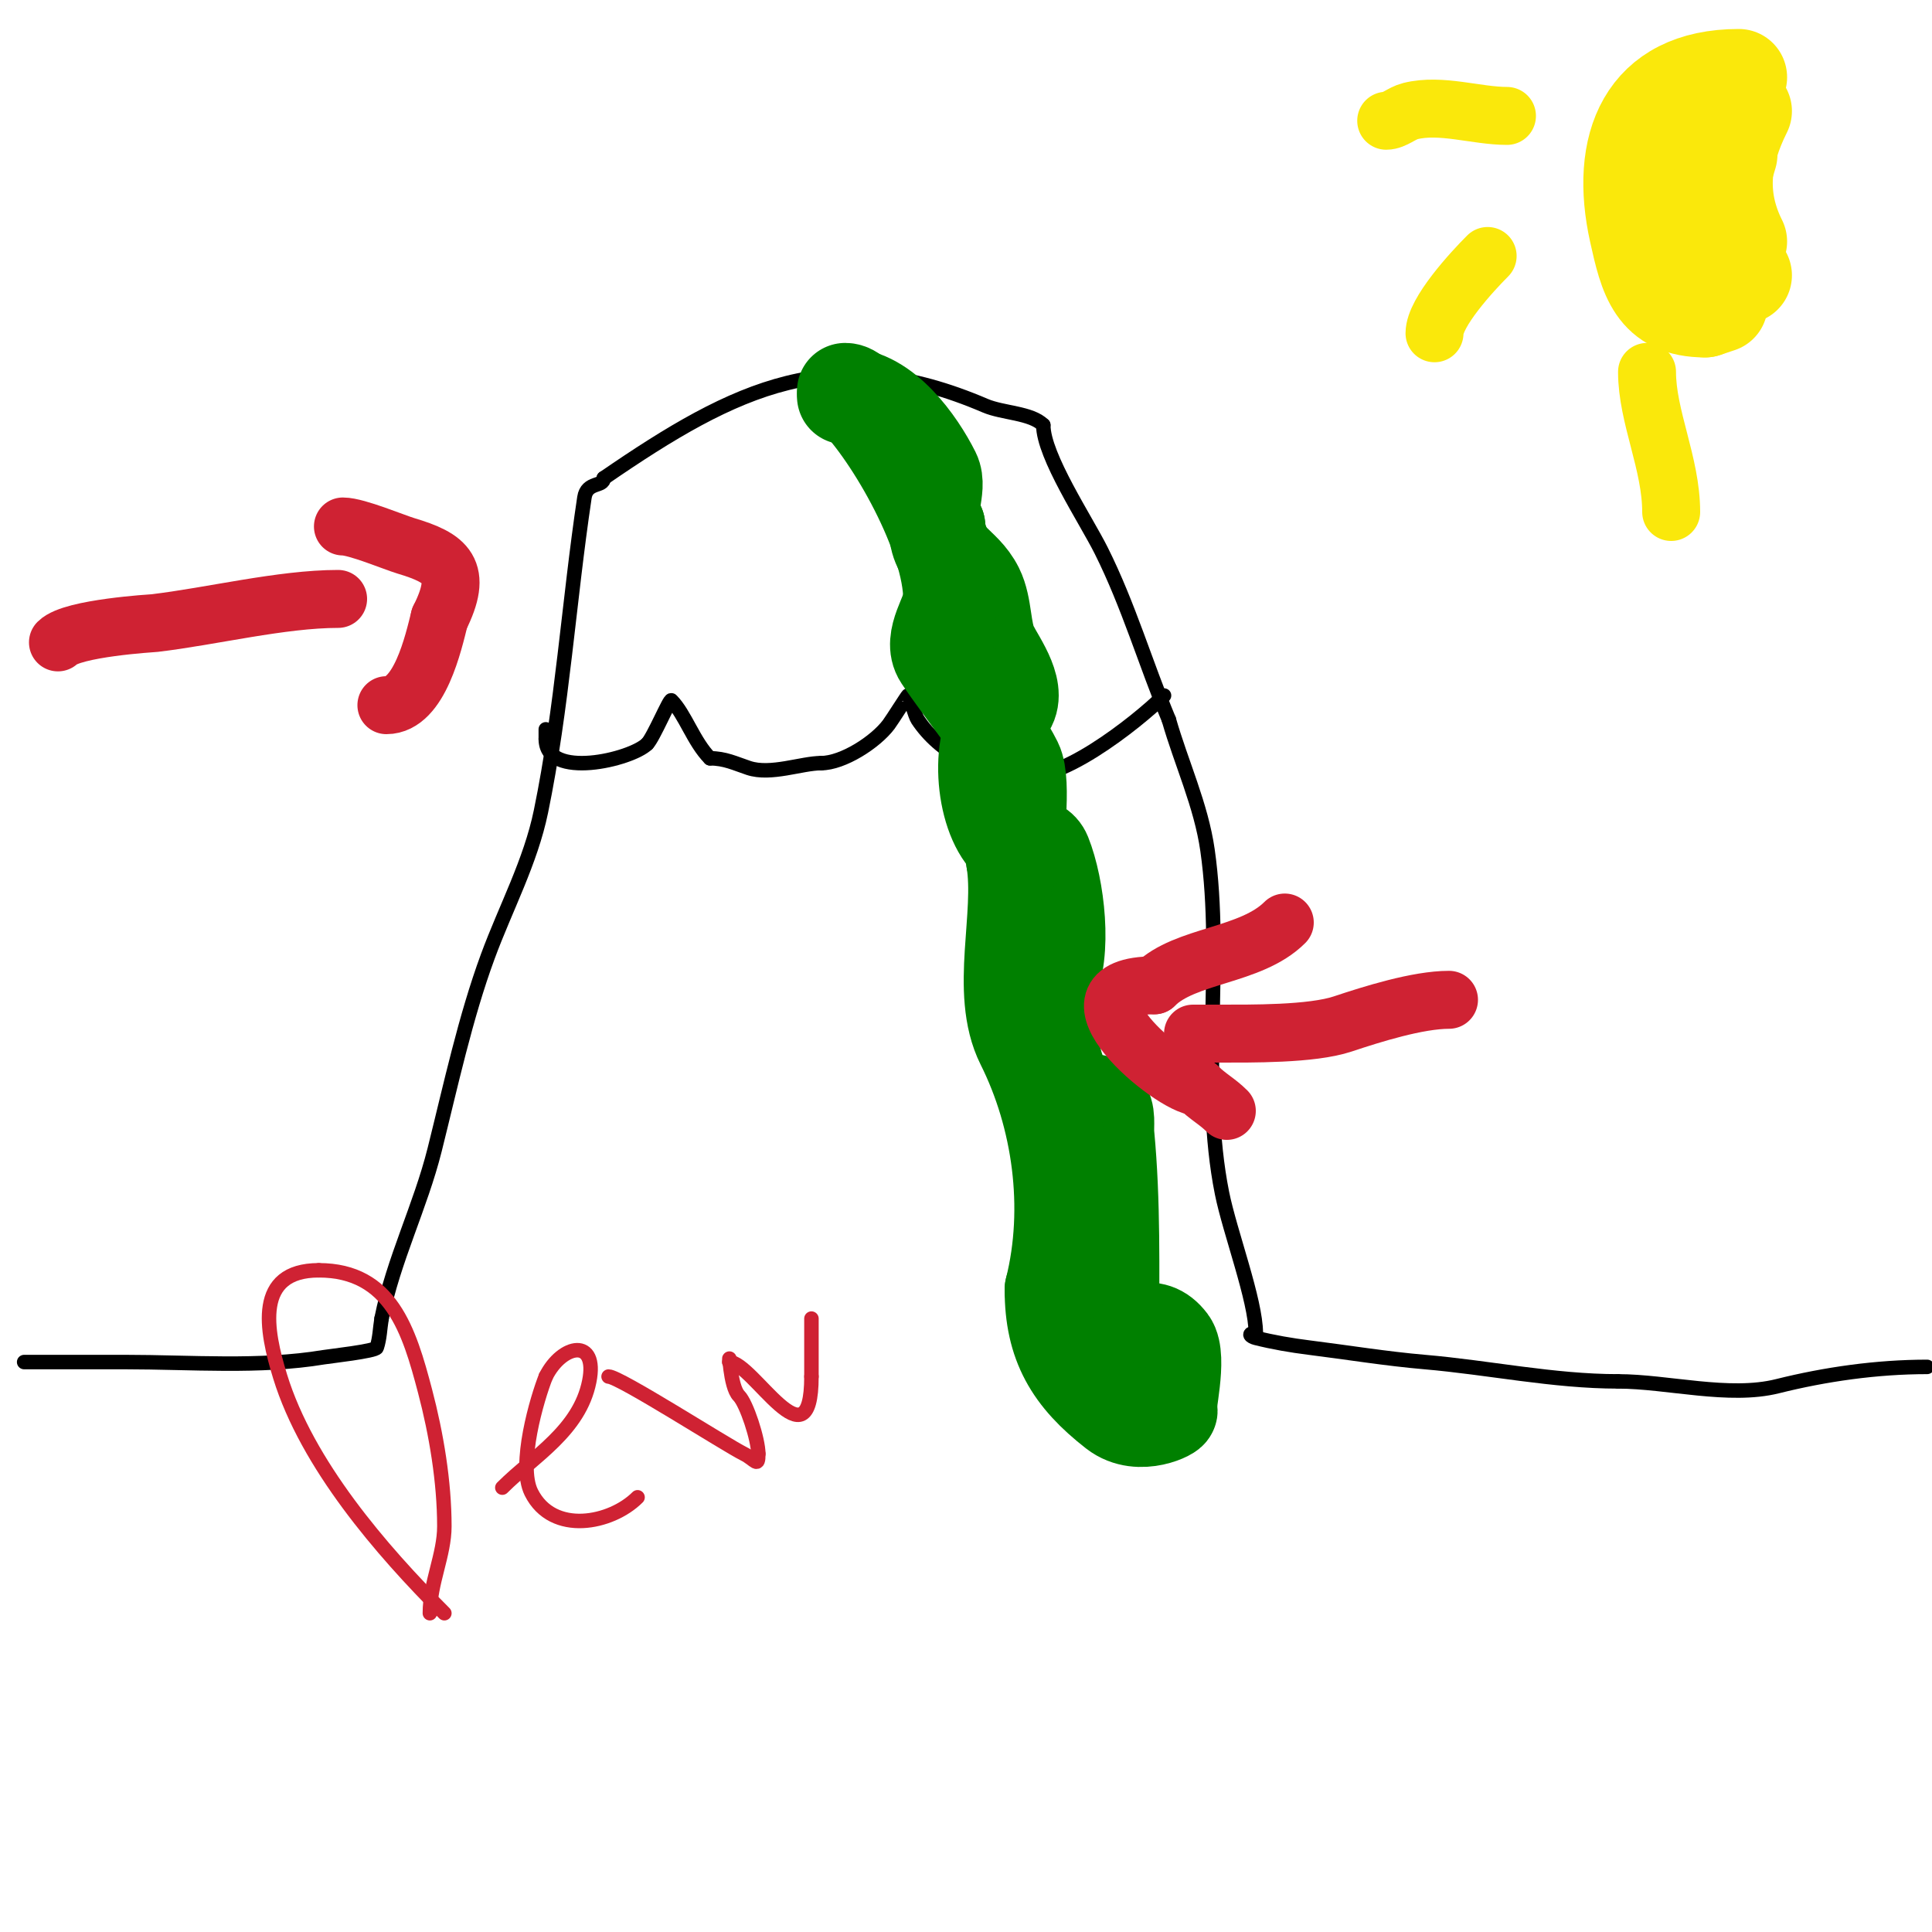 <svg viewBox='0 0 400 400' version='1.1' xmlns='http://www.w3.org/2000/svg' xmlns:xlink='http://www.w3.org/1999/xlink'><g fill='none' stroke='#000000' stroke-width='3' stroke-linecap='round' stroke-linejoin='round'><path d='M5,282c7,0 14,0 21,0c13.381,0 27.826,1.196 41,-1c1.084,-0.181 10.752,-1.256 11,-2c0.641,-1.924 0.667,-4 1,-6'/><path d='M79,273c2.434,-12.169 8.044,-23.176 11,-35c3.286,-13.144 6.343,-27.361 11,-40c3.682,-9.994 8.852,-19.568 11,-30c4.411,-21.424 5.755,-43.369 9,-65c0.503,-3.355 4,-2.138 4,-4'/><path d='M125,99c27.642,-19.004 47.4,-28.543 79,-15c3.59,1.539 9.47,1.47 12,4'/><path d='M216,88c0,6.394 8.804,19.607 12,26c5.681,11.362 9.129,23.31 14,35'/><path d='M242,149c2.556,8.945 6.674,17.718 8,27c3.301,23.106 -1.582,48.09 3,71c1.614,8.072 7,22.243 7,29'/><path d='M260,276c-1.788,0 -1.14,0.715 0,1c3.616,0.904 7.302,1.538 11,2c8,1 15.967,2.311 24,3c13.248,1.136 26.639,4 40,4'/><path d='M335,286c10.183,0 22.983,3.504 33,1c9.92,-2.48 20.559,-4 31,-4'/><path d='M241,144c-5.475,5.475 -23.134,19.433 -30,16'/><path d='M211,160c-8.139,0 -16.371,-4.057 -21,-11c-0.603,-0.904 -1.43,-4.43 -2,-5c-0.064,-0.064 -3.321,5.095 -4,6c-2.723,3.631 -9.486,8 -14,8'/><path d='M170,158c-4.01,0 -10.431,2.523 -15,1c-2.856,-0.952 -4.898,-2 -8,-2'/><path d='M147,157c-3.388,-3.388 -5.175,-9.175 -8,-12c-0.348,-0.348 -3.714,7.714 -5,9'/><path d='M134,154c-3.29,3.29 -21,7.509 -21,-1'/><path d='M113,153c0,-0.667 0,-1.333 0,-2'/></g>
<g fill='none' stroke='#008000' stroke-width='20' stroke-linecap='round' stroke-linejoin='round'><path d='M175,82c7.981,0 14.946,9.893 18,16c1.588,3.177 -1.759,8.241 1,11'/><path d='M194,109c0,6.951 5.276,7.553 8,13c1.802,3.604 1.37,8.74 3,12c1.603,3.205 6.418,9.582 3,13'/><path d='M208,147c-5.739,5.739 -4.533,21.467 1,27c1.582,1.582 5.757,-0.107 7,3c2.725,6.812 4.343,20.315 1,27'/><path d='M217,204c0,7.086 -0.281,17.719 5,23c1.333,1.333 4.667,0.667 6,2c1.434,1.434 0.808,3.982 1,6c1.317,13.83 1,28.109 1,42'/><path d='M230,277c4.442,0 8.325,-3.9 12,1c2.199,2.932 -0.597,14 0,14'/><path d='M242,292c0.969,0 -6.02,3.873 -11,0c-8.997,-6.998 -13,-13.78 -13,-25'/><path d='M218,267c4.236,-16.944 1.559,-35.883 -6,-51c-5.353,-10.705 -0.045,-26.27 -2,-38'/><path d='M210,178c0,-2.3 1.966,-16.068 0,-20c-3.432,-6.864 -10.389,-15.084 -15,-22c-2.432,-3.649 2,-9.061 2,-12'/><path d='M197,124c0,-12.951 -11.993,-33.993 -20,-42'/><path d='M177,82c-0.527,-0.527 -1.255,-1 -2,-1'/></g>
<g fill='none' stroke='#fae80b' stroke-width='20' stroke-linecap='round' stroke-linejoin='round'><path d='M360,16c-19.404,0 -24.941,14.266 -21,32c2.048,9.217 3.644,16 14,16'/><path d='M353,64l3,-1'/><path d='M358,32c-1.569,5.49 -8.422,25 3,25'/><path d='M360,50c-4.588,-9.176 -3.546,-17.907 1,-27'/></g>
<g fill='none' stroke='#fae80b' stroke-width='12' stroke-linecap='round' stroke-linejoin='round'><path d='M312,24c-6.339,0 -13.652,-2.587 -20,-1c-1.802,0.45 -3.364,2 -5,2'/><path d='M308,53c-3.253,3.253 -11,11.674 -11,16'/><path d='M341,77c0,9.29 5,18.959 5,29'/></g>
<g fill='none' stroke='#cf2233' stroke-width='12' stroke-linecap='round' stroke-linejoin='round'><path d='M12,133c2.99,-2.99 19.742,-3.97 20,-4c11.7,-1.376 26.298,-5 38,-5'/><path d='M71,109c2.802,0 10.618,3.285 13,4c8.485,2.546 11.962,5.077 7,15'/><path d='M91,128c-1.245,4.979 -4.129,18 -11,18'/><path d='M300,207c-6.484,0 -15.954,2.985 -22,5c-6.444,2.148 -19.002,2 -26,2'/><path d='M252,214c-1.667,0 -3.333,0 -5,0'/><path d='M266,191c-7.03,7.03 -20.64,6.64 -27,13'/><path d='M239,204c-21.588,0 3.717,21 9,21'/><path d='M248,225c2.074,2.074 4.019,3.019 6,5'/></g>
<g fill='none' stroke='#cf2233' stroke-width='3' stroke-linecap='round' stroke-linejoin='round'><path d='M92,334c-13.105,-13.105 -28.409,-30.83 -34,-49c-2.951,-9.59 -5.345,-22 8,-22'/><path d='M66,263c14.979,0 18.722,12.545 22,25c2.339,8.887 4,18.791 4,28c0,5.922 -3,11.708 -3,18'/><path d='M104,308c6.535,-6.535 15.961,-11.803 18,-22c1.826,-9.13 -5.626,-7.748 -9,-1'/><path d='M113,285c-1.782,4.456 -5.867,18.266 -3,24c4.453,8.906 16.542,6.458 22,1'/><path d='M126,285c2.222,0 24.159,14.08 28,16c2.39,1.195 3,3.005 3,0'/><path d='M157,301c0,-2.987 -2.448,-10.448 -4,-12c-1.96,-1.96 -2,-10.217 -2,-7'/><path d='M151,282c4.841,0 17,22.432 17,3'/><path d='M168,285c0,-4 0,-8 0,-12'/></g>
</svg>
